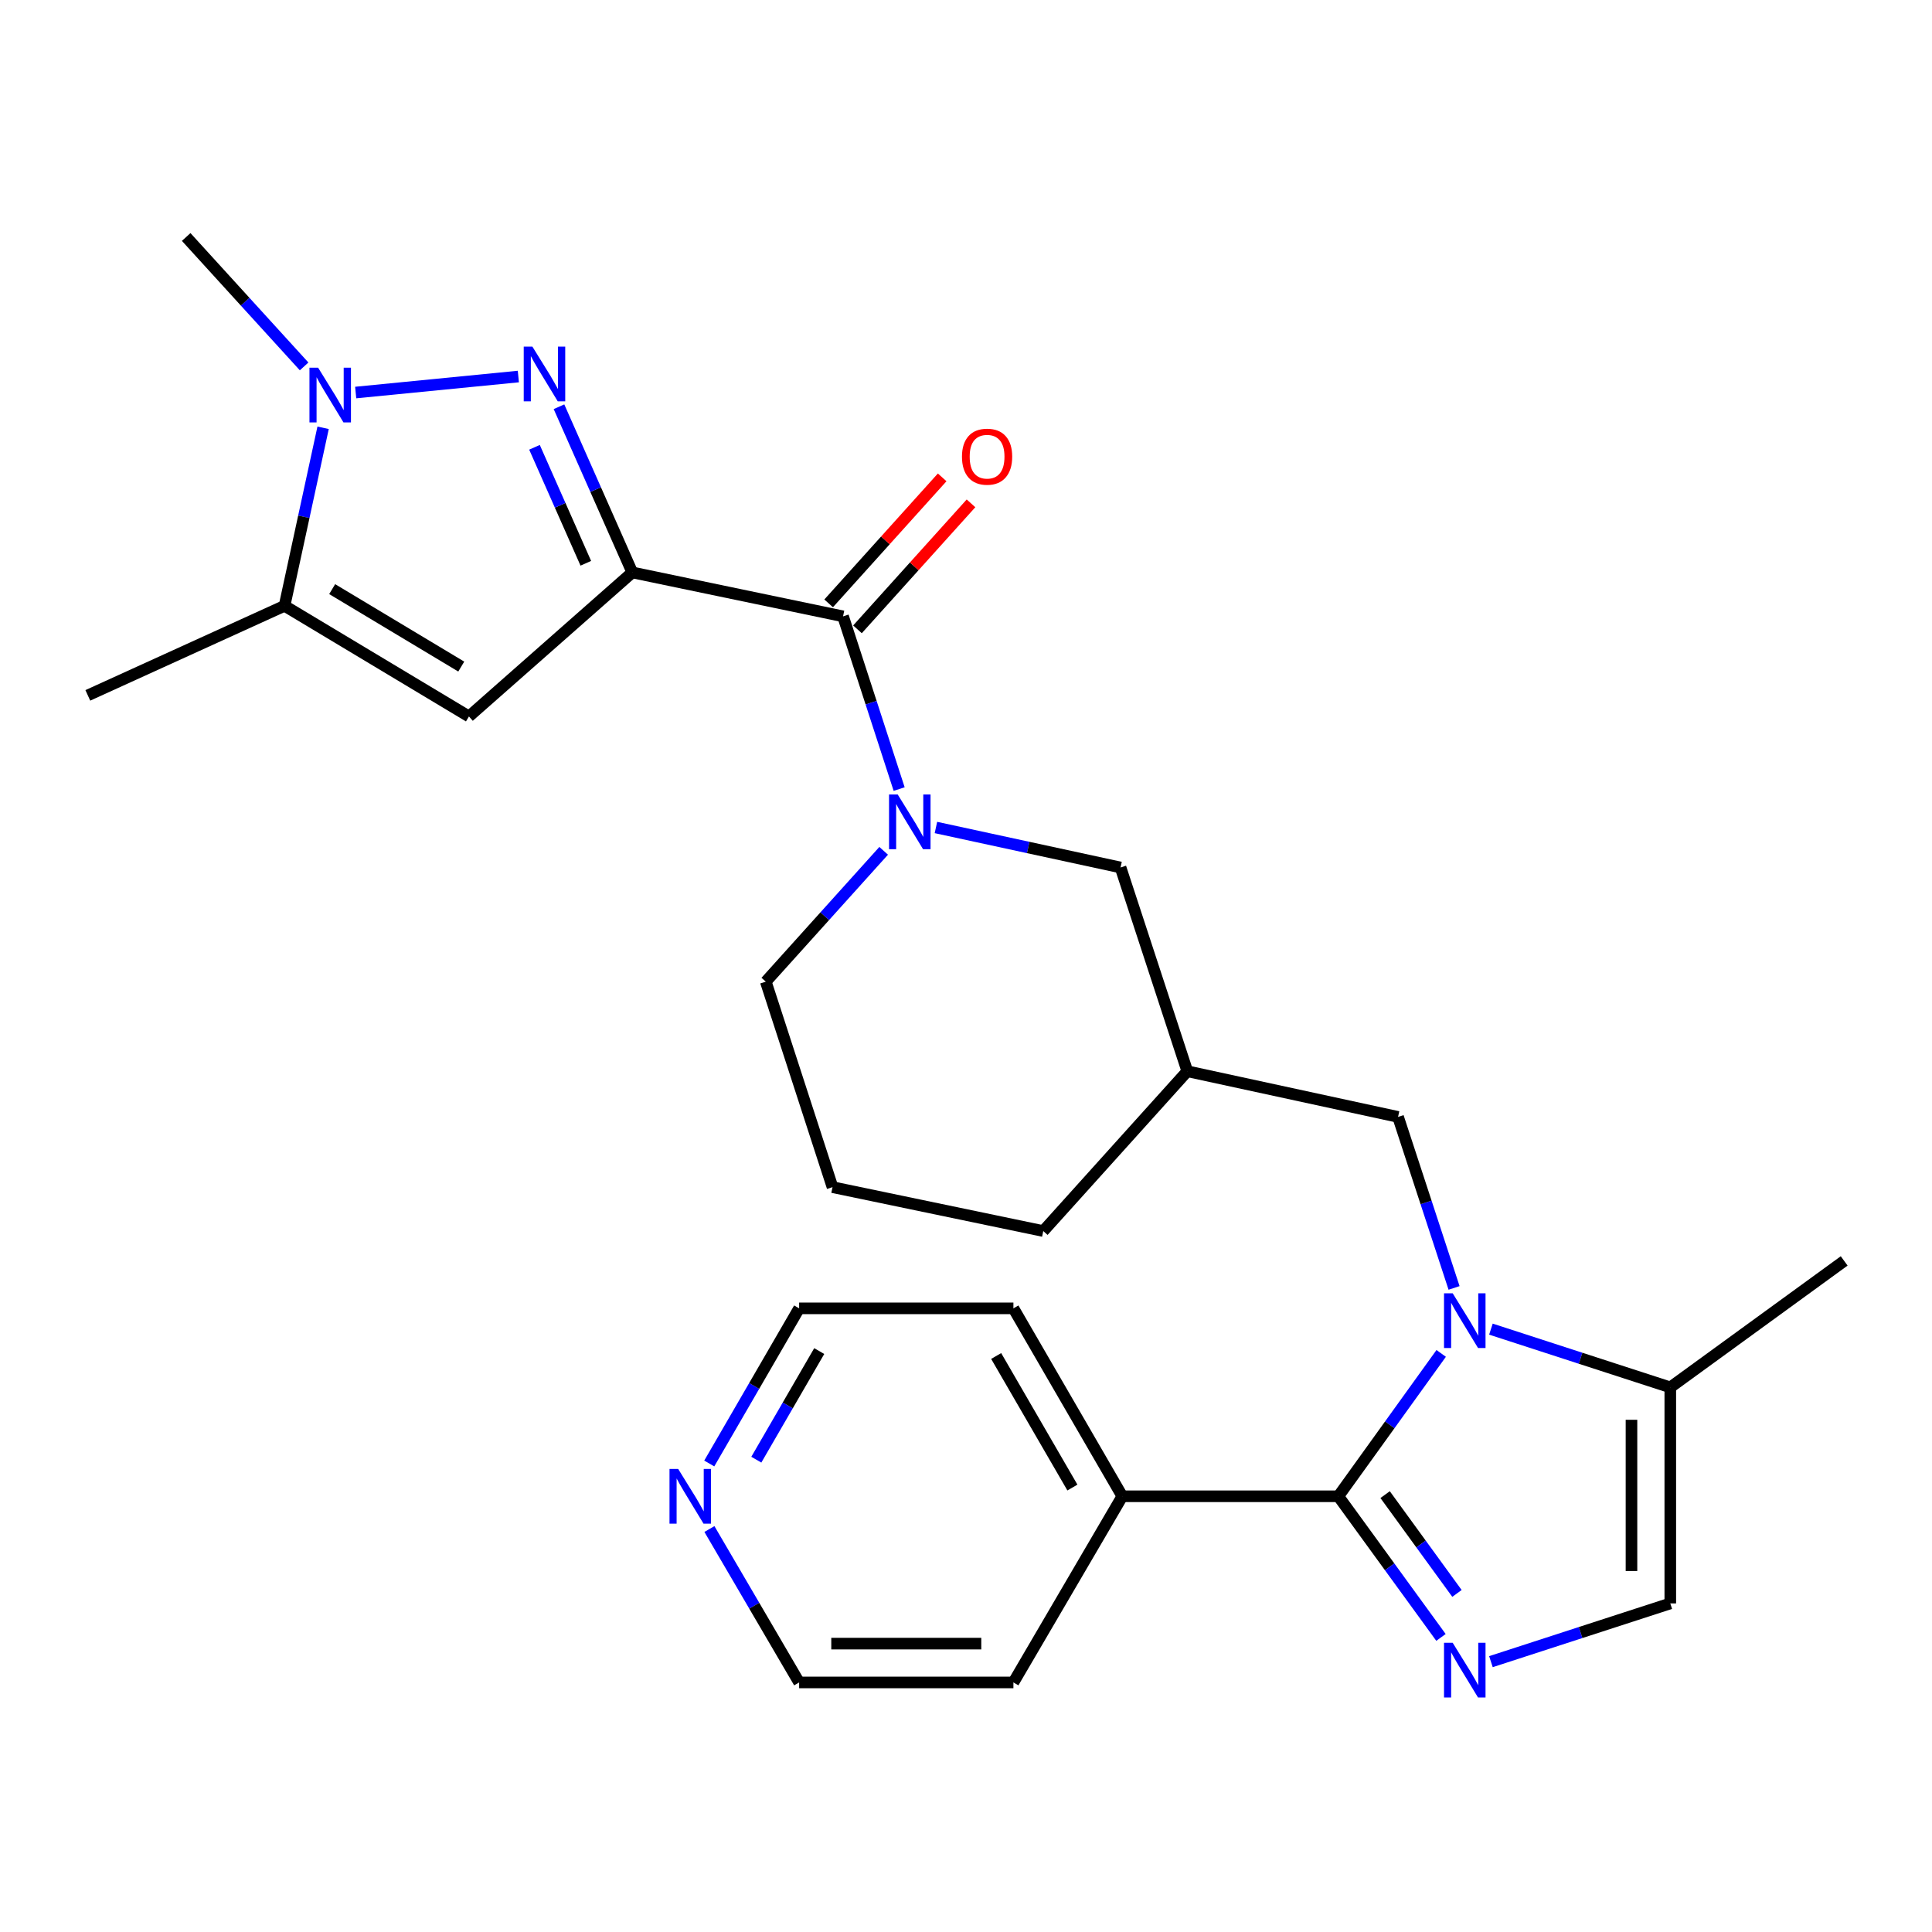 <?xml version='1.0' encoding='iso-8859-1'?>
<svg version='1.1' baseProfile='full'
              xmlns='http://www.w3.org/2000/svg'
                      xmlns:rdkit='http://www.rdkit.org/xml'
                      xmlns:xlink='http://www.w3.org/1999/xlink'
                  xml:space='preserve'
width='1000px' height='1000px' viewBox='0 0 1000 1000'>
<!-- END OF HEADER -->
<rect style='opacity:1.0;fill:#FFFFFF;stroke:none' width='1000' height='1000' x='0' y='0'> </rect>
<path class='bond-0' d='M 327.277,296.289 L 308.304,253.409' style='fill:none;fill-rule:evenodd;stroke:#000000;stroke-width:6px;stroke-linecap:butt;stroke-linejoin:miter;stroke-opacity:1' />
<path class='bond-0' d='M 308.304,253.409 L 289.331,210.53' style='fill:none;fill-rule:evenodd;stroke:#0000FF;stroke-width:6px;stroke-linecap:butt;stroke-linejoin:miter;stroke-opacity:1' />
<path class='bond-0' d='M 303.215,291.553 L 289.934,261.538' style='fill:none;fill-rule:evenodd;stroke:#000000;stroke-width:6px;stroke-linecap:butt;stroke-linejoin:miter;stroke-opacity:1' />
<path class='bond-0' d='M 289.934,261.538 L 276.653,231.522' style='fill:none;fill-rule:evenodd;stroke:#0000FF;stroke-width:6px;stroke-linecap:butt;stroke-linejoin:miter;stroke-opacity:1' />
<path class='bond-1' d='M 327.277,296.289 L 436.366,319.022' style='fill:none;fill-rule:evenodd;stroke:#000000;stroke-width:6px;stroke-linecap:butt;stroke-linejoin:miter;stroke-opacity:1' />
<path class='bond-2' d='M 327.277,296.289 L 242.729,370.837' style='fill:none;fill-rule:evenodd;stroke:#000000;stroke-width:6px;stroke-linecap:butt;stroke-linejoin:miter;stroke-opacity:1' />
<path class='bond-3' d='M 752.619,666.628 L 738.127,622.37' style='fill:none;fill-rule:evenodd;stroke:#0000FF;stroke-width:6px;stroke-linecap:butt;stroke-linejoin:miter;stroke-opacity:1' />
<path class='bond-3' d='M 738.127,622.37 L 723.635,578.112' style='fill:none;fill-rule:evenodd;stroke:#000000;stroke-width:6px;stroke-linecap:butt;stroke-linejoin:miter;stroke-opacity:1' />
<path class='bond-4' d='M 745.954,700.522 L 719.338,737.497' style='fill:none;fill-rule:evenodd;stroke:#0000FF;stroke-width:6px;stroke-linecap:butt;stroke-linejoin:miter;stroke-opacity:1' />
<path class='bond-4' d='M 719.338,737.497 L 692.721,774.471' style='fill:none;fill-rule:evenodd;stroke:#000000;stroke-width:6px;stroke-linecap:butt;stroke-linejoin:miter;stroke-opacity:1' />
<path class='bond-5' d='M 771.7,687.957 L 818.12,703.03' style='fill:none;fill-rule:evenodd;stroke:#0000FF;stroke-width:6px;stroke-linecap:butt;stroke-linejoin:miter;stroke-opacity:1' />
<path class='bond-5' d='M 818.12,703.03 L 864.54,718.102' style='fill:none;fill-rule:evenodd;stroke:#000000;stroke-width:6px;stroke-linecap:butt;stroke-linejoin:miter;stroke-opacity:1' />
<path class='bond-6' d='M 268.297,194.893 L 184.101,203.178' style='fill:none;fill-rule:evenodd;stroke:#0000FF;stroke-width:6px;stroke-linecap:butt;stroke-linejoin:miter;stroke-opacity:1' />
<path class='bond-7' d='M 692.721,774.471 L 719.283,810.997' style='fill:none;fill-rule:evenodd;stroke:#000000;stroke-width:6px;stroke-linecap:butt;stroke-linejoin:miter;stroke-opacity:1' />
<path class='bond-7' d='M 719.283,810.997 L 745.844,847.523' style='fill:none;fill-rule:evenodd;stroke:#0000FF;stroke-width:6px;stroke-linecap:butt;stroke-linejoin:miter;stroke-opacity:1' />
<path class='bond-7' d='M 716.936,773.615 L 735.529,799.183' style='fill:none;fill-rule:evenodd;stroke:#000000;stroke-width:6px;stroke-linecap:butt;stroke-linejoin:miter;stroke-opacity:1' />
<path class='bond-7' d='M 735.529,799.183 L 754.122,824.751' style='fill:none;fill-rule:evenodd;stroke:#0000FF;stroke-width:6px;stroke-linecap:butt;stroke-linejoin:miter;stroke-opacity:1' />
<path class='bond-8' d='M 692.721,774.471 L 580.91,774.471' style='fill:none;fill-rule:evenodd;stroke:#000000;stroke-width:6px;stroke-linecap:butt;stroke-linejoin:miter;stroke-opacity:1' />
<path class='bond-9' d='M 771.7,860.07 L 818.12,844.998' style='fill:none;fill-rule:evenodd;stroke:#0000FF;stroke-width:6px;stroke-linecap:butt;stroke-linejoin:miter;stroke-opacity:1' />
<path class='bond-9' d='M 818.12,844.998 L 864.54,829.925' style='fill:none;fill-rule:evenodd;stroke:#000000;stroke-width:6px;stroke-linecap:butt;stroke-linejoin:miter;stroke-opacity:1' />
<path class='bond-10' d='M 436.366,319.022 L 450.883,363.721' style='fill:none;fill-rule:evenodd;stroke:#000000;stroke-width:6px;stroke-linecap:butt;stroke-linejoin:miter;stroke-opacity:1' />
<path class='bond-10' d='M 450.883,363.721 L 465.399,408.421' style='fill:none;fill-rule:evenodd;stroke:#0000FF;stroke-width:6px;stroke-linecap:butt;stroke-linejoin:miter;stroke-opacity:1' />
<path class='bond-11' d='M 443.827,325.745 L 473.21,293.139' style='fill:none;fill-rule:evenodd;stroke:#000000;stroke-width:6px;stroke-linecap:butt;stroke-linejoin:miter;stroke-opacity:1' />
<path class='bond-11' d='M 473.21,293.139 L 502.592,260.533' style='fill:none;fill-rule:evenodd;stroke:#FF0000;stroke-width:6px;stroke-linecap:butt;stroke-linejoin:miter;stroke-opacity:1' />
<path class='bond-11' d='M 428.904,312.298 L 458.287,279.692' style='fill:none;fill-rule:evenodd;stroke:#000000;stroke-width:6px;stroke-linecap:butt;stroke-linejoin:miter;stroke-opacity:1' />
<path class='bond-11' d='M 458.287,279.692 L 487.669,247.085' style='fill:none;fill-rule:evenodd;stroke:#FF0000;stroke-width:6px;stroke-linecap:butt;stroke-linejoin:miter;stroke-opacity:1' />
<path class='bond-12' d='M 242.729,370.837 L 147.278,313.565' style='fill:none;fill-rule:evenodd;stroke:#000000;stroke-width:6px;stroke-linecap:butt;stroke-linejoin:miter;stroke-opacity:1' />
<path class='bond-12' d='M 238.747,345.021 L 171.931,304.93' style='fill:none;fill-rule:evenodd;stroke:#000000;stroke-width:6px;stroke-linecap:butt;stroke-linejoin:miter;stroke-opacity:1' />
<path class='bond-13' d='M 157.408,189.652 L 126.887,156.157' style='fill:none;fill-rule:evenodd;stroke:#0000FF;stroke-width:6px;stroke-linecap:butt;stroke-linejoin:miter;stroke-opacity:1' />
<path class='bond-13' d='M 126.887,156.157 L 96.366,122.662' style='fill:none;fill-rule:evenodd;stroke:#000000;stroke-width:6px;stroke-linecap:butt;stroke-linejoin:miter;stroke-opacity:1' />
<path class='bond-14' d='M 167.242,221.426 L 157.26,267.495' style='fill:none;fill-rule:evenodd;stroke:#0000FF;stroke-width:6px;stroke-linecap:butt;stroke-linejoin:miter;stroke-opacity:1' />
<path class='bond-14' d='M 157.26,267.495 L 147.278,313.565' style='fill:none;fill-rule:evenodd;stroke:#000000;stroke-width:6px;stroke-linecap:butt;stroke-linejoin:miter;stroke-opacity:1' />
<path class='bond-15' d='M 484.436,428.308 L 532.216,438.661' style='fill:none;fill-rule:evenodd;stroke:#0000FF;stroke-width:6px;stroke-linecap:butt;stroke-linejoin:miter;stroke-opacity:1' />
<path class='bond-15' d='M 532.216,438.661 L 579.995,449.013' style='fill:none;fill-rule:evenodd;stroke:#000000;stroke-width:6px;stroke-linecap:butt;stroke-linejoin:miter;stroke-opacity:1' />
<path class='bond-16' d='M 457.382,440.386 L 426.875,474.246' style='fill:none;fill-rule:evenodd;stroke:#0000FF;stroke-width:6px;stroke-linecap:butt;stroke-linejoin:miter;stroke-opacity:1' />
<path class='bond-16' d='M 426.875,474.246 L 396.369,508.105' style='fill:none;fill-rule:evenodd;stroke:#000000;stroke-width:6px;stroke-linecap:butt;stroke-linejoin:miter;stroke-opacity:1' />
<path class='bond-17' d='M 147.278,313.565 L 45.455,359.923' style='fill:none;fill-rule:evenodd;stroke:#000000;stroke-width:6px;stroke-linecap:butt;stroke-linejoin:miter;stroke-opacity:1' />
<path class='bond-18' d='M 864.54,718.102 L 864.54,829.925' style='fill:none;fill-rule:evenodd;stroke:#000000;stroke-width:6px;stroke-linecap:butt;stroke-linejoin:miter;stroke-opacity:1' />
<path class='bond-18' d='M 844.452,734.876 L 844.452,813.152' style='fill:none;fill-rule:evenodd;stroke:#000000;stroke-width:6px;stroke-linecap:butt;stroke-linejoin:miter;stroke-opacity:1' />
<path class='bond-19' d='M 864.54,718.102 L 954.545,652.649' style='fill:none;fill-rule:evenodd;stroke:#000000;stroke-width:6px;stroke-linecap:butt;stroke-linejoin:miter;stroke-opacity:1' />
<path class='bond-20' d='M 723.635,578.112 L 614.546,554.475' style='fill:none;fill-rule:evenodd;stroke:#000000;stroke-width:6px;stroke-linecap:butt;stroke-linejoin:miter;stroke-opacity:1' />
<path class='bond-21' d='M 579.995,449.013 L 614.546,554.475' style='fill:none;fill-rule:evenodd;stroke:#000000;stroke-width:6px;stroke-linecap:butt;stroke-linejoin:miter;stroke-opacity:1' />
<path class='bond-22' d='M 614.546,554.475 L 539.997,637.192' style='fill:none;fill-rule:evenodd;stroke:#000000;stroke-width:6px;stroke-linecap:butt;stroke-linejoin:miter;stroke-opacity:1' />
<path class='bond-23' d='M 580.91,774.471 L 524.541,870.826' style='fill:none;fill-rule:evenodd;stroke:#000000;stroke-width:6px;stroke-linecap:butt;stroke-linejoin:miter;stroke-opacity:1' />
<path class='bond-24' d='M 580.91,774.471 L 524.541,677.201' style='fill:none;fill-rule:evenodd;stroke:#000000;stroke-width:6px;stroke-linecap:butt;stroke-linejoin:miter;stroke-opacity:1' />
<path class='bond-24' d='M 555.074,769.953 L 515.616,701.864' style='fill:none;fill-rule:evenodd;stroke:#000000;stroke-width:6px;stroke-linecap:butt;stroke-linejoin:miter;stroke-opacity:1' />
<path class='bond-25' d='M 367.108,757.501 L 390.37,717.351' style='fill:none;fill-rule:evenodd;stroke:#0000FF;stroke-width:6px;stroke-linecap:butt;stroke-linejoin:miter;stroke-opacity:1' />
<path class='bond-25' d='M 390.37,717.351 L 413.633,677.201' style='fill:none;fill-rule:evenodd;stroke:#000000;stroke-width:6px;stroke-linecap:butt;stroke-linejoin:miter;stroke-opacity:1' />
<path class='bond-25' d='M 391.468,755.526 L 407.752,727.421' style='fill:none;fill-rule:evenodd;stroke:#0000FF;stroke-width:6px;stroke-linecap:butt;stroke-linejoin:miter;stroke-opacity:1' />
<path class='bond-25' d='M 407.752,727.421 L 424.035,699.316' style='fill:none;fill-rule:evenodd;stroke:#000000;stroke-width:6px;stroke-linecap:butt;stroke-linejoin:miter;stroke-opacity:1' />
<path class='bond-26' d='M 367.19,791.422 L 390.411,831.124' style='fill:none;fill-rule:evenodd;stroke:#0000FF;stroke-width:6px;stroke-linecap:butt;stroke-linejoin:miter;stroke-opacity:1' />
<path class='bond-26' d='M 390.411,831.124 L 413.633,870.826' style='fill:none;fill-rule:evenodd;stroke:#000000;stroke-width:6px;stroke-linecap:butt;stroke-linejoin:miter;stroke-opacity:1' />
<path class='bond-27' d='M 396.369,508.105 L 430.909,614.471' style='fill:none;fill-rule:evenodd;stroke:#000000;stroke-width:6px;stroke-linecap:butt;stroke-linejoin:miter;stroke-opacity:1' />
<path class='bond-28' d='M 430.909,614.471 L 539.997,637.192' style='fill:none;fill-rule:evenodd;stroke:#000000;stroke-width:6px;stroke-linecap:butt;stroke-linejoin:miter;stroke-opacity:1' />
<path class='bond-29' d='M 413.633,870.826 L 524.541,870.826' style='fill:none;fill-rule:evenodd;stroke:#000000;stroke-width:6px;stroke-linecap:butt;stroke-linejoin:miter;stroke-opacity:1' />
<path class='bond-29' d='M 430.269,850.738 L 507.905,850.738' style='fill:none;fill-rule:evenodd;stroke:#000000;stroke-width:6px;stroke-linecap:butt;stroke-linejoin:miter;stroke-opacity:1' />
<path class='bond-30' d='M 413.633,677.201 L 524.541,677.201' style='fill:none;fill-rule:evenodd;stroke:#000000;stroke-width:6px;stroke-linecap:butt;stroke-linejoin:miter;stroke-opacity:1' />
<path  class='atom-1' d='M 751.904 669.402
L 761.184 684.402
Q 762.104 685.882, 763.584 688.562
Q 765.064 691.242, 765.144 691.402
L 765.144 669.402
L 768.904 669.402
L 768.904 697.722
L 765.024 697.722
L 755.064 681.322
Q 753.904 679.402, 752.664 677.202
Q 751.464 675.002, 751.104 674.322
L 751.104 697.722
L 747.424 697.722
L 747.424 669.402
L 751.904 669.402
' fill='#0000FF'/>
<path  class='atom-2' d='M 275.563 179.401
L 284.843 194.401
Q 285.763 195.881, 287.243 198.561
Q 288.723 201.241, 288.803 201.401
L 288.803 179.401
L 292.563 179.401
L 292.563 207.721
L 288.683 207.721
L 278.723 191.321
Q 277.563 189.401, 276.323 187.201
Q 275.123 185.001, 274.763 184.321
L 274.763 207.721
L 271.083 207.721
L 271.083 179.401
L 275.563 179.401
' fill='#0000FF'/>
<path  class='atom-4' d='M 751.904 850.305
L 761.184 865.305
Q 762.104 866.785, 763.584 869.465
Q 765.064 872.145, 765.144 872.305
L 765.144 850.305
L 768.904 850.305
L 768.904 878.625
L 765.024 878.625
L 755.064 862.225
Q 753.904 860.305, 752.664 858.105
Q 751.464 855.905, 751.104 855.225
L 751.104 878.625
L 747.424 878.625
L 747.424 850.305
L 751.904 850.305
' fill='#0000FF'/>
<path  class='atom-7' d='M 164.655 190.316
L 173.935 205.316
Q 174.855 206.796, 176.335 209.476
Q 177.815 212.156, 177.895 212.316
L 177.895 190.316
L 181.655 190.316
L 181.655 218.636
L 177.775 218.636
L 167.815 202.236
Q 166.655 200.316, 165.415 198.116
Q 164.215 195.916, 163.855 195.236
L 163.855 218.636
L 160.175 218.636
L 160.175 190.316
L 164.655 190.316
' fill='#0000FF'/>
<path  class='atom-8' d='M 464.646 411.216
L 473.926 426.216
Q 474.846 427.696, 476.326 430.376
Q 477.806 433.056, 477.886 433.216
L 477.886 411.216
L 481.646 411.216
L 481.646 439.536
L 477.766 439.536
L 467.806 423.136
Q 466.646 421.216, 465.406 419.016
Q 464.206 416.816, 463.846 416.136
L 463.846 439.536
L 460.166 439.536
L 460.166 411.216
L 464.646 411.216
' fill='#0000FF'/>
<path  class='atom-16' d='M 497.914 236.373
Q 497.914 229.573, 501.274 225.773
Q 504.634 221.973, 510.914 221.973
Q 517.194 221.973, 520.554 225.773
Q 523.914 229.573, 523.914 236.373
Q 523.914 243.253, 520.514 247.173
Q 517.114 251.053, 510.914 251.053
Q 504.674 251.053, 501.274 247.173
Q 497.914 243.293, 497.914 236.373
M 510.914 247.853
Q 515.234 247.853, 517.554 244.973
Q 519.914 242.053, 519.914 236.373
Q 519.914 230.813, 517.554 228.013
Q 515.234 225.173, 510.914 225.173
Q 506.594 225.173, 504.234 227.973
Q 501.914 230.773, 501.914 236.373
Q 501.914 242.093, 504.234 244.973
Q 506.594 247.853, 510.914 247.853
' fill='#FF0000'/>
<path  class='atom-17' d='M 351.015 760.311
L 360.295 775.311
Q 361.215 776.791, 362.695 779.471
Q 364.175 782.151, 364.255 782.311
L 364.255 760.311
L 368.015 760.311
L 368.015 788.631
L 364.135 788.631
L 354.175 772.231
Q 353.015 770.311, 351.775 768.111
Q 350.575 765.911, 350.215 765.231
L 350.215 788.631
L 346.535 788.631
L 346.535 760.311
L 351.015 760.311
' fill='#0000FF'/>
</svg>

